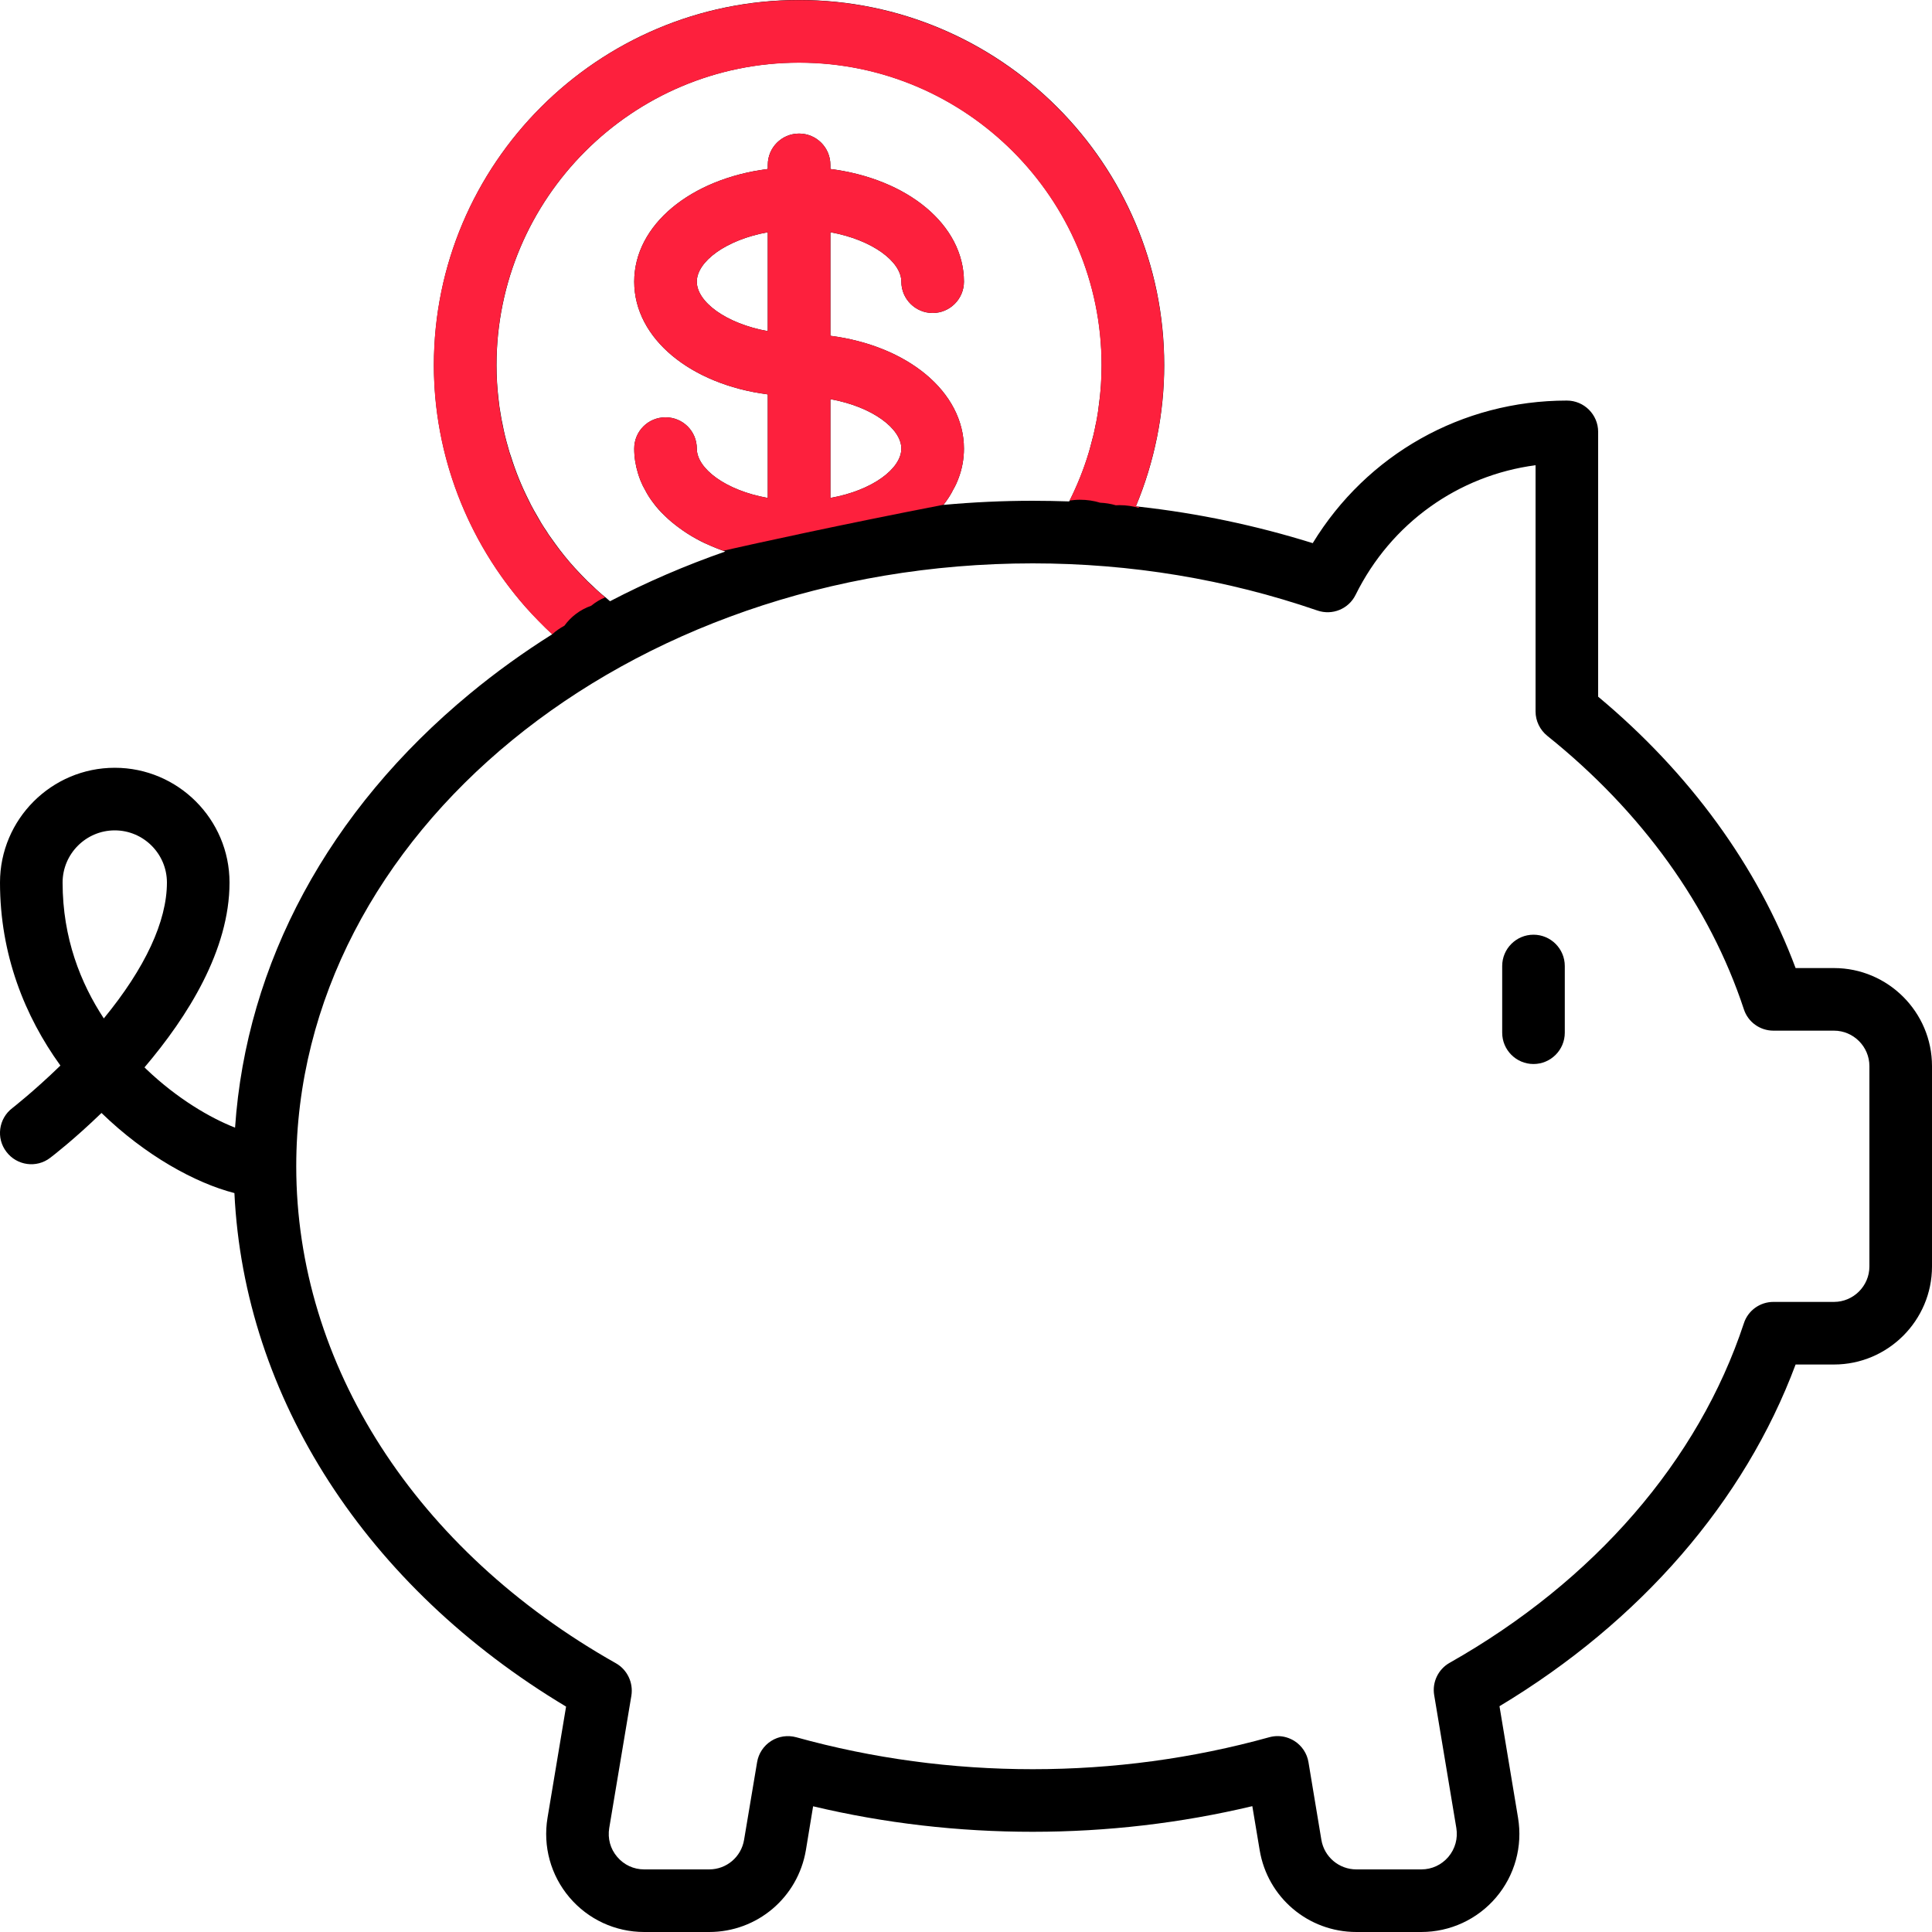 <?xml version="1.0" encoding="UTF-8"?><svg id="Layer_3" xmlns="http://www.w3.org/2000/svg" width="150" height="150" viewBox="0 0 150 150"><defs><style>.cls-1,.cls-2{stroke-width:0px;}.cls-2{fill:#fd203d;}</style></defs><path class="cls-1" d="m51.63,40.06c-.34-.33-.64-.67-.91-1.02.26.36.57.7.91,1.02Zm90.76,35.1h-2.98c-2.95-7.9-8.22-15.14-15.33-21.07v-20.56c0-1.34-1.09-2.43-2.43-2.43-8.15,0-15.53,4.19-19.73,11.07-4.39-1.37-8.9-2.32-13.48-2.83-.08-.01-.17-.02-.25-.03,1.44-3.45,2.2-7.2,2.2-10.96,0-15.63-12.72-28.35-28.35-28.35s-28.35,12.72-28.35,28.35c0,6.96,2.6,13.64,7.13,18.79.33.36.66.72,1.01,1.07.34.36.69.7,1.05,1.03-2.24,1.41-4.37,2.94-6.4,4.62-10.97,9.06-17.36,20.93-18.23,33.69-1.92-.75-4.48-2.24-6.89-4.54-.05-.05-.1-.1-.14-.14,3.35-3.94,6.6-9.1,6.6-14.35,0-4.91-4-8.91-8.91-8.91S0,63.61,0,68.52C0,74.12,1.93,78.91,4.69,82.73c-2.07,2.01-3.71,3.28-3.73,3.3-1.07.81-1.28,2.34-.46,3.4.81,1.07,2.34,1.28,3.4.46.2-.15,1.86-1.43,3.98-3.48,3.4,3.3,7.28,5.44,10.32,6.22.76,15.88,10.23,30.57,25.75,39.87l-1.44,8.63c-.37,2.22.25,4.47,1.7,6.18,1.45,1.71,3.56,2.69,5.81,2.69h5.04c3.73,0,6.89-2.68,7.51-6.36l.56-3.4c5.55,1.32,11.27,1.98,17.05,1.98s11.5-.67,17.05-1.99l.57,3.41c.61,3.68,3.77,6.36,7.51,6.36h5.04c2.24,0,4.36-.98,5.81-2.69,1.45-1.71,2.07-3.96,1.7-6.18l-1.44-8.66c10.94-6.57,19.02-15.89,22.99-26.53h2.98c4.19,0,7.61-3.42,7.61-7.61v-15.56c0-4.19-3.42-7.61-7.61-7.61ZM4.86,68.52c0-2.23,1.82-4.05,4.05-4.05s4.05,1.82,4.05,4.05c0,3.01-1.69,6.64-4.9,10.55-1.79-2.72-3.2-6.23-3.2-10.55Zm37.93-26.75c-.13-.17-.24-.34-.35-.52-.14-.2-.28-.42-.41-.63-.19-.32-.38-.65-.57-.99-.15-.27-.3-.55-.43-.83-.54-1.07-.99-2.18-1.35-3.33-.09-.25-.17-.49-.23-.74-.17-.58-.32-1.18-.43-1.78-.06-.25-.1-.49-.14-.74-.08-.42-.14-.85-.18-1.27-.1-.86-.15-1.72-.15-2.59,0-12.95,10.54-23.49,23.49-23.49s23.49,10.54,23.49,23.49c0,1.06-.07,2.11-.22,3.14-.03.33-.08.65-.14.97-.03.18-.06.36-.11.54-.09.5-.21.99-.35,1.48-.05.21-.11.42-.17.63-.38,1.28-.88,2.53-1.49,3.75-.02.02-.03.05-.04.07-.94-.03-1.88-.05-2.83-.05-2.33,0-4.65.11-6.94.32h.01c.3-.39.56-.78.76-1.19.17-.29.3-.58.41-.88.28-.73.42-1.51.42-2.3,0-4.42-4.39-7.99-10.37-8.76v-8.04c3.27.59,5.51,2.29,5.51,3.84,0,1.34,1.09,2.43,2.43,2.43s2.43-1.09,2.43-2.43c0-4.42-4.39-7.99-10.37-8.75v-.32c0-1.35-1.09-2.43-2.43-2.43s-2.43,1.08-2.43,2.43v.32c-5.97.76-10.37,4.33-10.37,8.75s4.4,7.98,10.37,8.75v8.04c-3.27-.58-5.51-2.28-5.51-3.83,0-1.35-1.08-2.43-2.43-2.43s-2.43,1.08-2.43,2.43c0,.66.1,1.29.29,1.91.06.2.13.4.21.6.1.25.22.49.36.73.17.33.38.66.62.97.26.36.57.7.91,1.02.16.16.34.32.52.47.18.15.36.29.55.43.43.32.89.62,1.39.89.37.21.76.39,1.17.56.29.13.59.24.89.35.05.02.11.04.16.06-3.1,1.08-6.09,2.37-8.95,3.86-.12-.1-.24-.2-.36-.31-.33-.26-.66-.55-.97-.86-.29-.26-.57-.53-.84-.82-.06-.07-.12-.13-.18-.19-.55-.57-1.07-1.18-1.55-1.81-.23-.3-.45-.61-.67-.92Zm16.82-16.06c-3.27-.59-5.51-2.29-5.51-3.84s2.24-3.25,5.51-3.84v7.68Zm4.86,12.95v-7.67c3.27.59,5.51,2.29,5.51,3.84s-2.24,3.25-5.51,3.83Zm80.67,59.67c0,1.51-1.24,2.75-2.75,2.75h-4.7c-1.05,0-1.98.67-2.3,1.67-3.52,10.66-11.63,20.01-22.84,26.35-.89.5-1.37,1.51-1.2,2.51l1.72,10.32c.13.81-.09,1.61-.62,2.24-.53.62-1.28.97-2.1.97h-5.04c-1.35,0-2.5-.97-2.72-2.3l-1-6.02c-.11-.68-.51-1.28-1.09-1.65-.4-.25-.85-.38-1.31-.38-.22,0-.43.03-.65.09-5.94,1.65-12.11,2.48-18.36,2.48s-12.42-.83-18.36-2.48c-.66-.18-1.37-.08-1.95.29s-.98.97-1.09,1.65l-1.01,6.02c-.22,1.33-1.36,2.3-2.71,2.3h-5.04c-.83,0-1.57-.35-2.1-.97-.54-.63-.75-1.43-.62-2.24l1.72-10.28c.16-1.01-.32-2.02-1.21-2.52-15.53-8.76-24.81-23.18-24.81-38.58,0-25.81,25.65-46.81,57.18-46.81,7.6,0,15.04,1.23,22.1,3.66,1.16.4,2.43-.12,2.97-1.22,2.75-5.56,7.97-9.27,13.97-10.06v19.12c0,.73.34,1.43.91,1.89,7.35,5.89,12.62,13.23,15.26,21.22.32,1,1.25,1.67,2.3,1.67h4.7c1.51,0,2.75,1.24,2.75,2.75v15.56Z"/><path class="cls-1" d="m119.06,72.57c-1.34,0-2.43,1.09-2.43,2.43v5.18c0,1.34,1.09,2.43,2.43,2.43s2.43-1.09,2.43-2.43v-5.18c0-1.34-1.09-2.43-2.43-2.43Z"/><path class="cls-2" d="m83.05,38.86c.25-.03.51-.06.78-.06.58,0,1.1.08,1.58.23.44.02.85.09,1.22.2.09,0,.19-.01.28-.01.55,0,1.04.08,1.49.21.01-.03.03-.05.04-.08-.09,0-.17-.02-.26-.03,1.44-3.45,2.2-7.2,2.2-10.96,0-15.63-12.72-28.35-28.35-28.35s-28.35,12.72-28.35,28.35c0,7.95,3.39,15.55,9.19,20.89.28-.26.6-.48.95-.67.5-.69,1.2-1.24,2.08-1.55.32-.26.67-.48,1.08-.65-5.31-4.44-8.44-11.07-8.44-18.02,0-12.95,10.54-23.49,23.49-23.49s23.49,10.54,23.49,23.49c0,3.7-.84,7.23-2.48,10.51Z"/><path class="cls-2" d="m64.47,26.07v-8.04c3.27.59,5.51,2.29,5.51,3.84,0,1.34,1.09,2.43,2.43,2.43s2.43-1.09,2.43-2.43c0-4.42-4.39-7.99-10.37-8.75v-.32c0-1.35-1.09-2.43-2.43-2.43s-2.43,1.08-2.43,2.43v.32c-5.97.76-10.37,4.33-10.37,8.75s4.4,7.98,10.37,8.75v8.04c-3.27-.58-5.51-2.28-5.51-3.83,0-1.35-1.08-2.43-2.43-2.43s-2.43,1.08-2.43,2.43c0,.66.1,1.29.29,1.91.06.2.13.4.21.6.1.25.22.49.36.73.17.33.38.66.62.97.27.35.57.69.91,1.02.16.16.34.32.52.47.18.15.36.29.55.43.43.32.89.62,1.39.89.37.2.76.39,1.17.56.29.13.59.24.89.35,2.56-.58,9.05-2.01,17.1-3.57.3-.38.56-.77.76-1.18.17-.29.3-.58.41-.88.28-.73.42-1.51.42-2.3,0-4.42-4.39-7.99-10.37-8.76Zm-4.86-.36c-3.27-.59-5.51-2.29-5.51-3.84s2.24-3.25,5.51-3.84v7.68Zm4.86,12.95v-7.67c3.27.59,5.51,2.29,5.51,3.84s-2.24,3.25-5.51,3.83Z"/></svg>